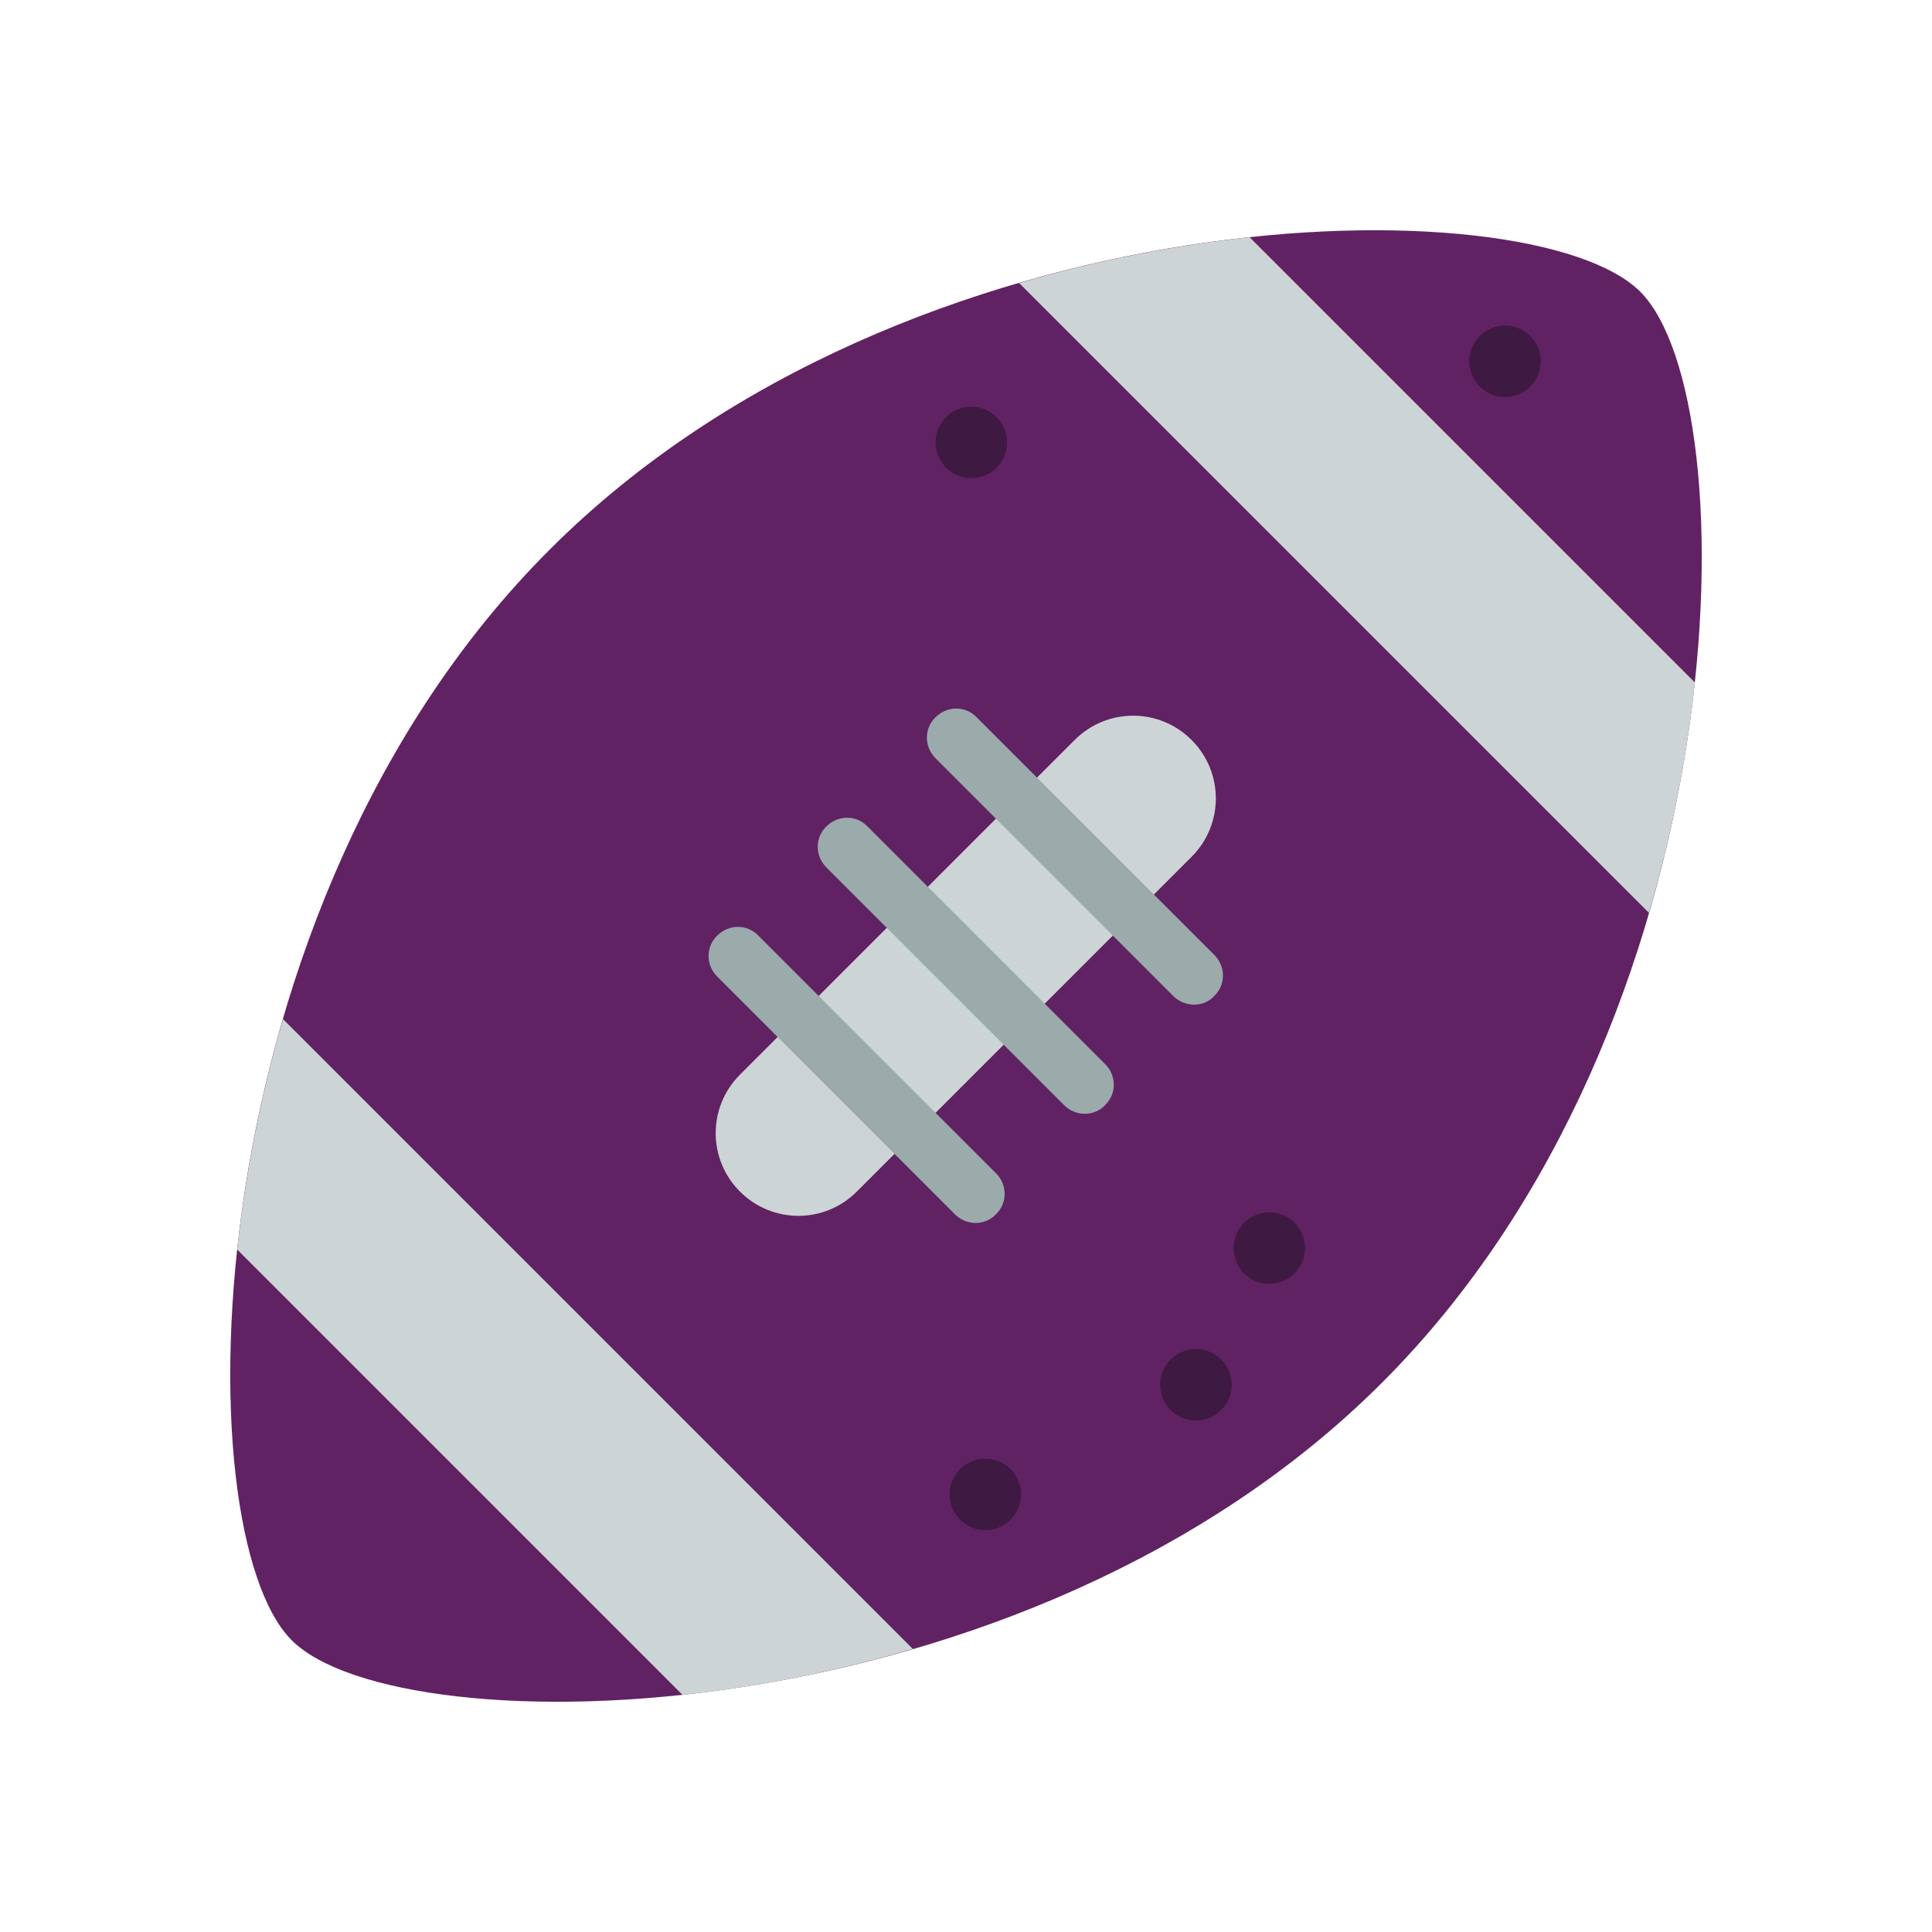 <?xml version="1.0" encoding="utf-8"?>
<!-- Generator: Adobe Illustrator 21.0.0, SVG Export Plug-In . SVG Version: 6.00 Build 0)  -->
<svg version="1.1" id="Layer_1" xmlns="http://www.w3.org/2000/svg" xmlns:xlink="http://www.w3.org/1999/xlink" x="0px" y="0px"
	 viewBox="0 0 400 400" style="enable-background:new 0 0 400 400;" xml:space="preserve">
<style type="text/css">
	.st0{fill:#612263;}
	.st1{fill:#CDD4D5;}
	.st2{fill:#9BAAAB;}
	.st3{fill:#3E1942;}
</style>
<path class="st0" d="M60.4,339.6C83,362.2,212,360.5,286.2,286.2c74.3-74.3,76-203.2,53.4-225.8C317,37.8,188,39.5,113.8,113.8
	C39.5,188,37.8,317,60.4,339.6z"/>
<path class="st1" d="M58.6,211c-4.8,16.3-7.8,32.5-9.5,47.7l92.2,92.2c15.1-1.6,31.3-4.7,47.7-9.5L58.6,211z"/>
<path class="st1" d="M211,58.6c16.3-4.8,32.5-7.8,47.7-9.5l92.2,92.2c-1.6,15.1-4.7,31.3-9.5,47.7L211,58.6z"/>
<path class="st1" d="M246.7,177.4c6.7-6.7,6.7-17.5,0-24.2c-6.7-6.7-17.5-6.7-24.2,0l-69.3,69.3c-6.7,6.7-6.7,17.5,0,24.2
	c6.7,6.7,17.5,6.7,24.2,0L246.7,177.4z"/>
<path class="st2" d="M224.6,230.6c-1.5,0-3.1-0.6-4.3-1.8l-49.2-49.2c-2.4-2.4-2.4-6.2,0-8.5c2.4-2.4,6.2-2.4,8.5,0l49.2,49.2
	c2.4,2.4,2.4,6.2,0,8.5C227.7,230,226.1,230.6,224.6,230.6z"/>
<path class="st2" d="M247.2,208c-1.5,0-3.1-0.6-4.3-1.8l-49.2-49.2c-2.4-2.4-2.4-6.2,0-8.5c2.4-2.4,6.2-2.4,8.5,0l49.2,49.2
	c2.4,2.4,2.4,6.2,0,8.5C250.2,207.5,248.7,208,247.2,208z"/>
<path class="st2" d="M202,253.2c-1.5,0-3.1-0.6-4.3-1.8l-49.2-49.2c-2.4-2.4-2.4-6.2,0-8.5c2.4-2.4,6.2-2.4,8.5,0l49.2,49.2
	c2.4,2.4,2.4,6.2,0,8.5C205.1,252.6,203.5,253.2,202,253.2z"/>
<circle class="st3" cx="204" cy="309.4" r="7.4"/>
<circle class="st3" cx="247.6" cy="286.7" r="7.4"/>
<circle class="st3" cx="262.8" cy="258.4" r="7.4"/>
<circle class="st3" cx="201.1" cy="91.6" r="7.4"/>
<circle class="st3" cx="311.6" cy="74.8" r="7.4"/>
</svg>
